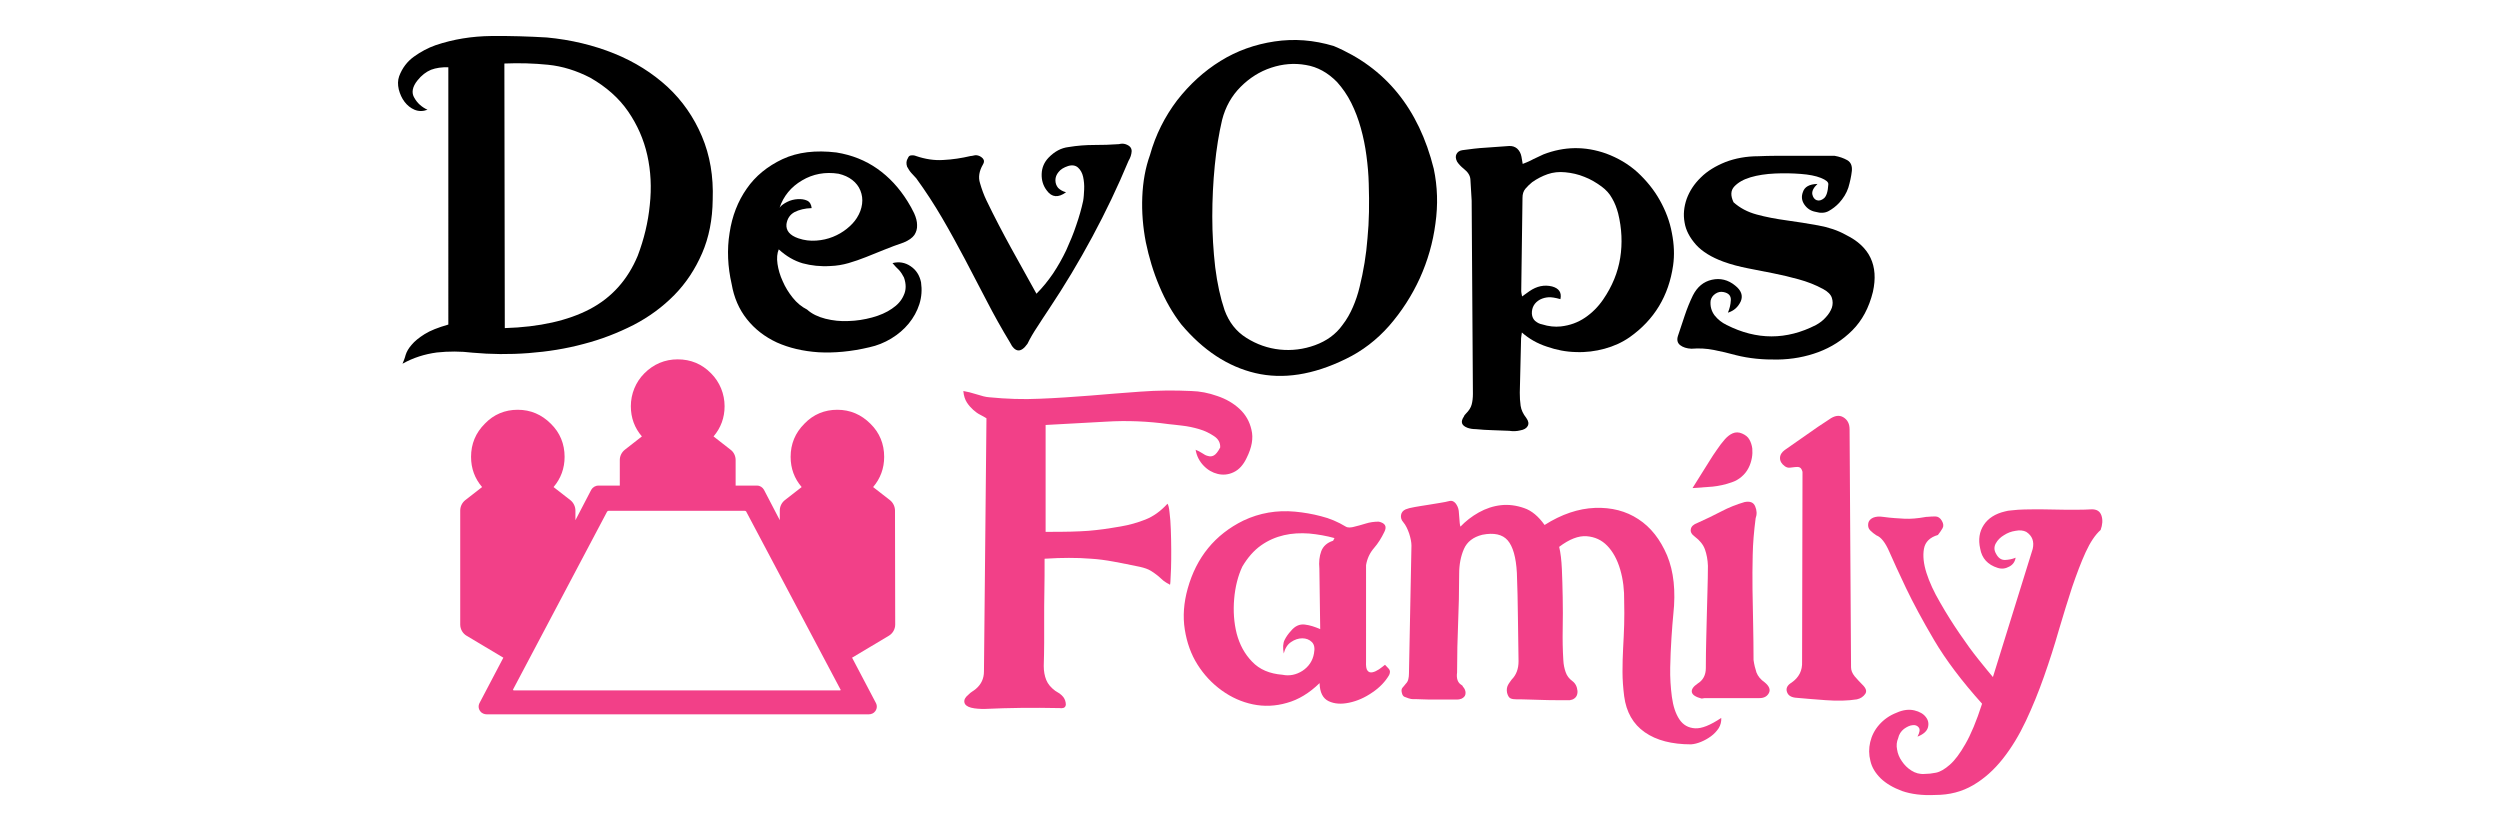 <?xml version="1.0" encoding="UTF-8" standalone="no"?>
<!-- Generator: Adobe Illustrator 26.0.1, SVG Export Plug-In . SVG Version: 6.00 Build 0)  -->

<svg
   version="1.1"
   id="Layer_1"
   x="0px"
   y="0px"
   viewBox="0 0 1200 400"
   xml:space="preserve"
   sodipodi:docname="2.svg"
   width="1200"
   height="400"
   inkscape:version="1.1.2 (b8e25be833, 2022-02-05)"
   xmlns:inkscape="http://www.inkscape.org/namespaces/inkscape"
   xmlns:sodipodi="http://sodipodi.sourceforge.net/DTD/sodipodi-0.dtd"
   xmlns="http://www.w3.org/2000/svg"
   xmlns:svg="http://www.w3.org/2000/svg"><defs
   id="defs39" /><sodipodi:namedview
   id="namedview37"
   pagecolor="#ffffff"
   bordercolor="#666666"
   borderopacity="1.0"
   inkscape:pageshadow="2"
   inkscape:pageopacity="0.0"
   inkscape:pagecheckerboard="0"
   showgrid="false"
   inkscape:zoom="0.65166667"
   inkscape:cx="600"
   inkscape:cy="379.02813"
   inkscape:window-width="1920"
   inkscape:window-height="986"
   inkscape:window-x="-11"
   inkscape:window-y="-11"
   inkscape:window-maximized="1"
   inkscape:current-layer="Layer_1" />
<style
   type="text/css"
   id="style2">
	.st0{fill:#F24088;}
</style>
<g
   id="g34"
   transform="translate(4.5780038e-8,-400.512)">
	<g
   id="g16">
		<path
   d="m 193.2,575.1 c 0.5,-1.2 1.1,-2.6 1.5,-4.2 0.5,-1.6 1.4,-3.2 2.9,-4.9 1.4,-1.7 3.5,-3.4 6.2,-5.1 2.7,-1.7 6.5,-3.2 11.4,-4.6 V 432.8 c -3.1,-0.1 -5.9,0.3 -8.3,1.2 -2.4,1 -4.6,2.7 -6.5,5.1 -2.5,3.1 -3,6 -1.5,8.4 1.4,2.5 3.5,4.4 6.3,5.7 -2.2,0.8 -4.2,0.8 -6.2,0 -1.9,-0.8 -3.5,-2.1 -4.8,-3.8 -1.3,-1.7 -2.2,-3.7 -2.8,-6 -0.5,-2.3 -0.5,-4.3 0.2,-6.3 1.5,-4 3.9,-7.1 7.1,-9.4 3.2,-2.3 6.7,-4.2 10.4,-5.5 8.6,-2.9 17.5,-4.3 26.7,-4.4 9.2,-0.1 18.1,0.2 26.7,0.7 11.6,1.1 22.4,3.7 32.3,7.7 9.9,4 18.4,9.4 25.6,16 7.1,6.6 12.6,14.5 16.5,23.7 3.9,9.2 5.6,19.3 5.2,30.4 -0.1,9.6 -1.8,18.2 -5.1,25.8 -3.3,7.6 -7.7,14.3 -13.3,20 -5.6,5.7 -12.1,10.5 -19.6,14.4 -7.5,3.8 -15.4,6.9 -23.9,9.1 -8.5,2.3 -17.3,3.7 -26.5,4.4 -9.2,0.7 -18.1,0.6 -26.9,-0.2 -5.7,-0.7 -11.5,-0.7 -17.1,-0.1 -5.9,0.8 -11.3,2.5 -16.5,5.4 z M 242.3,558 c 16.7,-0.5 30.3,-3.6 40.8,-9.1 10.5,-5.5 18.2,-14.1 23,-25.6 3,-7.9 5,-16.1 5.8,-24.4 0.9,-8.3 0.5,-16.3 -1.2,-23.9 -1.7,-7.6 -4.8,-14.6 -9.2,-21 -4.4,-6.4 -10.5,-11.8 -18.2,-16.2 -6.6,-3.4 -13.3,-5.5 -20.2,-6.2 -6.9,-0.7 -13.9,-0.9 -21,-0.6 z"
   id="path4" />
		<path
   d="m 428.4,526.8 c 3.1,-0.8 6.1,-0.3 8.7,1.5 2.7,1.8 4.3,4.4 5,7.7 0.5,3.6 0.3,7 -0.8,10.5 -1.1,3.4 -2.8,6.5 -5.1,9.3 -2.3,2.8 -5.1,5.2 -8.4,7.2 -3.3,2 -6.8,3.4 -10.5,4.2 -8.8,2.1 -16.9,2.8 -24.4,2.4 -7.5,-0.5 -14.2,-2.1 -20,-4.7 -5.8,-2.7 -10.6,-6.4 -14.4,-11.2 -3.8,-4.8 -6.2,-10.4 -7.3,-16.8 -1.9,-8.3 -2.3,-16.6 -1,-24.6 1.2,-8.1 4,-15.2 8.2,-21.2 4.2,-6.1 10,-10.8 17.2,-14.2 7.3,-3.4 15.9,-4.4 25.9,-3.2 7.4,1.2 13.9,3.8 19.6,7.8 5.7,4 10.5,9.2 14.5,15.6 1.2,1.9 2.3,3.9 3.2,5.8 0.9,2 1.4,3.9 1.4,5.6 0.1,1.8 -0.4,3.4 -1.3,4.8 -1,1.4 -2.7,2.6 -5.1,3.6 -3.3,1.1 -6.4,2.3 -9.4,3.5 -3,1.2 -5.9,2.4 -8.7,3.5 -2.8,1.1 -5.6,2.1 -8.4,2.9 -2.8,0.8 -5.7,1.3 -8.7,1.4 -4.8,0.3 -9.2,-0.2 -13.3,-1.3 -4.1,-1.2 -7.9,-3.4 -11.5,-6.7 -0.8,1.9 -1,4.2 -0.6,7 0.4,2.7 1.2,5.5 2.5,8.3 1.2,2.8 2.8,5.4 4.8,7.9 2,2.5 4.3,4.4 6.9,5.7 2.3,2.1 5.3,3.5 8.8,4.4 3.6,0.9 7.3,1.3 11.1,1.1 3.8,-0.1 7.6,-0.7 11.3,-1.7 3.7,-1 6.9,-2.4 9.5,-4.2 2.7,-1.8 4.6,-3.9 5.7,-6.5 1.2,-2.5 1.2,-5.4 0.1,-8.5 -0.7,-1.4 -1.5,-2.6 -2.4,-3.6 -1,-0.9 -2,-2 -3.1,-3.3 z m -54.2,-26.6 c 0.8,-1.1 2.1,-2 3.7,-2.8 1.6,-0.8 3.3,-1.2 5,-1.3 1.7,-0.1 3.2,0.1 4.5,0.7 1.3,0.6 2,1.8 2.2,3.6 -3.3,0.1 -6,0.8 -8.2,1.9 -2.2,1.2 -3.5,3.1 -3.9,5.8 -0.3,3.1 1.6,5.4 5.7,6.8 2.9,1 5.7,1.3 8.6,1.1 2.9,-0.2 5.5,-0.8 8,-1.8 2.5,-1 4.7,-2.3 6.7,-3.9 2,-1.6 3.6,-3.3 4.8,-5.2 1.4,-2.2 2.2,-4.4 2.5,-6.7 0.3,-2.3 0,-4.4 -0.8,-6.4 -0.8,-2 -2.1,-3.7 -3.9,-5.1 -1.8,-1.4 -4,-2.4 -6.6,-3 -6.4,-1 -12.3,0.1 -17.5,3.2 -5.3,3.1 -8.9,7.5 -10.8,13.1 z"
   id="path6" />
		<path
   d="m 511.7,492.8 c -3.7,2.7 -6.8,2.5 -9.2,-0.8 -1.8,-2.3 -2.6,-5 -2.5,-8 0.1,-3 1.2,-5.6 3.3,-7.8 2.9,-3 6.1,-4.7 9.6,-5.1 4.2,-0.7 8.3,-1 12.3,-1 4,0 7.9,-0.1 11.9,-0.4 1.1,-0.3 2.1,-0.3 3.1,0 2.1,0.7 3,1.8 3,3.4 -0.1,1.6 -0.6,3.1 -1.5,4.6 -5.2,12.5 -11,24.6 -17.4,36.5 -6.4,11.9 -13.3,23.4 -20.7,34.5 -2.1,3.1 -4,6.1 -5.7,8.7 -1.8,2.7 -3.4,5.4 -4.7,8.1 -1.6,2.3 -3.2,3.4 -4.6,3.2 -1.4,-0.2 -2.7,-1.5 -3.8,-3.8 -4,-6.6 -7.7,-13.2 -11.2,-20 -3.5,-6.8 -7,-13.5 -10.5,-20.1 -3.5,-6.6 -7.1,-13.2 -10.9,-19.7 -3.8,-6.5 -7.9,-12.8 -12.4,-19 -0.8,-0.8 -1.6,-1.7 -2.4,-2.6 -0.8,-0.9 -1.4,-1.9 -2,-3 -0.5,-1.5 -0.4,-2.9 0.4,-4.1 0.3,-0.8 0.8,-1.3 1.6,-1.3 0.8,-0.1 1.6,0 2.3,0.3 4.4,1.5 8.8,2.2 13.1,1.9 4.4,-0.2 8.8,-0.9 13.1,-1.9 0.4,0 0.9,-0.1 1.3,-0.2 0.5,-0.1 0.9,-0.2 1.3,-0.2 1.4,0.1 2.4,0.7 3.2,1.5 0.8,0.9 0.8,1.9 0.1,3 -1.8,3.1 -2.3,6.1 -1.4,8.9 0.8,2.8 1.8,5.6 3.1,8.3 3.8,7.9 7.8,15.5 11.8,22.8 4,7.3 8.1,14.6 12.2,22 2.9,-2.9 5.5,-6.1 7.9,-9.6 2.4,-3.6 4.5,-7.3 6.4,-11.3 1.8,-4 3.5,-8 4.8,-12 1.4,-4 2.5,-7.9 3.3,-11.6 0.3,-1.6 0.4,-3.5 0.5,-5.6 0.1,-2.1 -0.1,-4.1 -0.5,-6 -0.4,-1.8 -1.2,-3.3 -2.4,-4.4 -1.2,-1.1 -2.8,-1.4 -4.8,-0.8 -2.1,0.7 -3.6,1.6 -4.6,2.9 -1,1.2 -1.5,2.5 -1.5,3.9 0,1.4 0.4,2.6 1.3,3.7 0.9,0.9 2.2,1.7 3.8,2.1 z"
   id="path8" />
		<path
   d="m 646,572.8 c -15.7,7.7 -30.2,9.9 -43.4,6.8 -13.2,-3.1 -25.1,-10.9 -35.6,-23.4 -4.1,-5.3 -7.6,-11.4 -10.5,-18.3 -2.9,-6.8 -5,-13.9 -6.5,-21.1 -1.4,-7.3 -2,-14.5 -1.7,-21.8 0.3,-7.3 1.5,-14 3.7,-20.1 2.7,-9.7 7.1,-18.4 13,-26.2 6,-7.7 12.9,-14 20.8,-18.9 7.9,-4.9 16.6,-8 26,-9.4 9.4,-1.4 18.8,-0.7 28.4,2.2 24.8,10.4 40.8,30 48,58.9 1.8,8.5 2.1,17.3 0.8,26.4 -1.2,9.1 -3.7,17.8 -7.5,26.2 -3.8,8.3 -8.7,15.9 -14.7,22.8 -5.9,6.7 -12.9,12.1 -20.8,15.9 z m 11,-84.1 c -0.1,-4.4 -0.5,-8.9 -1.1,-13.4 -0.6,-4.6 -1.5,-9 -2.7,-13.3 -1.2,-4.3 -2.7,-8.3 -4.6,-12.1 -1.9,-3.8 -4.2,-7.1 -6.8,-10 -4.4,-4.5 -9.4,-7.3 -15,-8.2 -5.6,-1 -11.2,-0.5 -16.6,1.3 -5.5,1.8 -10.4,4.9 -14.7,9.2 -4.3,4.3 -7.3,9.6 -8.9,15.9 -1.5,6.4 -2.7,13.7 -3.5,21.8 -0.8,8.1 -1.2,16.3 -1.2,24.6 0,8.3 0.5,16.5 1.4,24.3 1,7.9 2.5,14.7 4.5,20.6 2.1,5.7 5.5,10.2 10.5,13.3 4.9,3.1 10.3,5 16,5.6 5.7,0.6 11.4,-0.1 16.9,-2.1 5.5,-2 10,-5.2 13.2,-9.7 2.1,-2.7 3.7,-5.6 5,-8.6 1.3,-3 2.4,-6.2 3.2,-9.6 1.9,-7.7 3.2,-15.5 3.8,-23.5 0.8,-8 0.9,-16.7 0.6,-26.1 z"
   id="path10" />
		<path
   d="m 730.5,560.1 c -0.1,0.8 -0.2,1.5 -0.3,2.1 -0.1,0.5 -0.1,1.1 -0.1,1.6 l -0.6,25.2 c 0,2.2 0.1,4.3 0.4,6.3 0.3,2 1.2,3.9 2.7,5.8 1.1,1.5 1.3,2.8 0.7,3.9 -0.6,1.1 -1.8,1.8 -3.6,2.1 -1.6,0.4 -3.4,0.5 -5.3,0.2 -2.7,-0.1 -5.4,-0.2 -8,-0.3 -2.6,-0.1 -5.3,-0.2 -8,-0.5 -1.4,0 -2.7,-0.2 -3.9,-0.6 -3,-1.1 -3.6,-2.9 -1.8,-5.5 0.1,-0.4 0.5,-0.9 1,-1.4 1.4,-1.4 2.3,-2.8 2.7,-4.3 0.4,-1.5 0.6,-3.2 0.6,-5.1 l -0.6,-92.8 -0.6,-10.1 c -0.1,-1.9 -1.2,-3.6 -3.1,-5.1 -1.5,-1.2 -2.6,-2.4 -3.3,-3.5 -0.7,-1.4 -0.8,-2.6 -0.3,-3.6 0.5,-1 1.4,-1.7 2.8,-1.9 3.7,-0.5 7.4,-1 11.2,-1.2 3.8,-0.3 7.5,-0.5 11.2,-0.8 1.5,-0.1 2.8,0.3 3.9,1.2 1.1,1 1.8,2.3 2.1,3.9 l 0.6,3.5 c 1.8,-0.7 3.5,-1.4 5.1,-2.3 1.6,-0.8 3.3,-1.6 4.9,-2.3 9.9,-3.8 19.8,-4 30,-0.4 5.7,2.1 10.8,5.1 15.1,9 4.3,4 7.9,8.4 10.7,13.4 2.8,5 4.8,10.2 5.8,15.7 1.1,5.5 1.3,10.7 0.6,15.6 -2.1,14.6 -9,26.1 -20.9,34.5 -3.6,2.5 -7.6,4.3 -12,5.5 -4.4,1.2 -9,1.8 -13.8,1.6 -4.7,-0.1 -9.3,-1 -13.9,-2.6 -4.6,-1.5 -8.6,-3.8 -12,-6.8 z m 18.5,-16 c -2.5,-0.7 -4.4,-1 -5.7,-0.9 -1.4,0.1 -2.7,0.4 -4.1,1.1 -2.7,1.5 -4,3.8 -3.9,6.8 0.1,1.5 0.7,2.7 1.6,3.5 1,0.8 2.1,1.4 3.3,1.6 3.1,1 6.2,1.3 9,1 4.4,-0.5 8.2,-1.9 11.6,-4.2 3.4,-2.3 6.3,-5.2 8.7,-8.7 4.4,-6.4 7.1,-13.1 8.2,-20 1.1,-6.9 0.8,-14.1 -1,-21.4 -0.7,-2.6 -1.6,-5 -2.9,-7.2 -1.2,-2.2 -2.9,-4.1 -5.1,-5.7 -2.6,-1.9 -5.3,-3.5 -8.2,-4.6 -2.9,-1.2 -6,-1.9 -9.2,-2.2 -3,-0.3 -5.8,0 -8.4,0.9 -2.6,0.9 -5.1,2.2 -7.4,3.8 -1.2,1 -2.3,2 -3.3,3.2 -1,1.2 -1.4,2.6 -1.4,4.4 l -0.6,44.3 c 0,0.5 0,1 0.1,1.4 0.1,0.4 0.2,1 0.3,1.6 l 3.5,-2.5 c 3.6,-2.5 7.2,-3.2 10.9,-2.3 3.3,0.9 4.7,2.9 4,6.1 z"
   id="path12" />
		<path
   d="m 829.4,550.6 c 0.8,-1.9 1.3,-3.9 1.4,-6 0.1,-2.1 -1,-3.4 -3.5,-3.9 -1.4,-0.3 -2.7,0 -3.9,0.8 -1.2,0.8 -2,1.9 -2.3,3.3 -0.3,2.7 0.4,5.1 1.9,7.1 1.6,2 3.5,3.5 5.8,4.6 14.4,7.3 28.7,7.3 42.9,0 1.8,-1 3.4,-2.2 4.7,-3.7 1.4,-1.5 2.3,-3 2.9,-4.6 0.5,-1.6 0.5,-3.1 0,-4.7 -0.5,-1.6 -1.9,-3 -4.1,-4.2 -3.8,-2.1 -7.8,-3.6 -11.8,-4.7 -4,-1.1 -8.1,-2.1 -12.2,-2.9 -4.1,-0.8 -8.2,-1.6 -12.2,-2.4 -4,-0.8 -8,-1.8 -11.8,-3.2 -5.7,-2.1 -10.1,-4.8 -13.1,-8.1 -3,-3.4 -4.9,-6.9 -5.5,-10.7 -0.7,-3.8 -0.3,-7.5 1,-11.3 1.4,-3.8 3.6,-7.2 6.8,-10.3 3.1,-3.1 7.1,-5.5 11.8,-7.4 4.7,-1.8 10,-2.8 15.9,-2.8 2.5,-0.1 5.3,-0.2 8.4,-0.2 3.1,0 6.4,0 9.7,0 3.4,0 6.6,0 9.9,0 3.2,0 6.1,0 8.5,0 2.3,0.4 4.3,1.1 6.1,2.1 1.7,1 2.4,2.7 2.2,5.1 -0.3,2.7 -0.9,5.4 -1.7,8.1 -0.9,2.7 -2.4,5.1 -4.4,7.3 -1.5,1.6 -3.2,2.9 -5,3.9 -1.8,1 -3.9,1.1 -6.3,0.4 -2.3,-0.4 -4.1,-1.6 -5.4,-3.5 -1.3,-1.9 -1.5,-3.9 -0.7,-6 0.8,-2.5 3.1,-3.8 7,-3.9 -1.9,1.8 -2.7,3.4 -2.5,4.9 0.3,1.5 1,2.5 2.1,2.9 1.1,0.4 2.3,0.1 3.5,-0.9 1.2,-1 1.9,-3.2 2.1,-6.7 0.1,-1.1 -1.1,-2.1 -3.6,-3.1 -2.5,-1 -5.7,-1.6 -9.6,-1.9 -3.9,-0.3 -8,-0.4 -12.4,-0.2 -4.4,0.2 -8.3,0.8 -11.7,1.8 -3.4,1 -6,2.5 -7.8,4.4 -1.8,1.9 -1.9,4.4 -0.4,7.6 3,2.7 6.7,4.7 11.2,5.9 4.4,1.2 9.2,2.1 14.3,2.8 5.1,0.7 10.1,1.5 15.1,2.4 5,0.9 9.5,2.4 13.4,4.6 11.4,5.6 15.7,14.7 12.9,27.3 -1.9,7.7 -5.2,13.8 -9.9,18.5 -4.7,4.7 -10.1,8.1 -16.2,10.4 -6.2,2.3 -12.7,3.5 -19.7,3.6 -7,0.1 -13.6,-0.5 -19.9,-2.1 -3.6,-1 -7.1,-1.8 -10.6,-2.5 -3.5,-0.7 -7.1,-0.9 -10.8,-0.6 -2.3,-0.1 -4.1,-0.7 -5.4,-1.7 -1.3,-1 -1.7,-2.5 -1.1,-4.4 1.1,-3.3 2.2,-6.6 3.3,-9.9 1.1,-3.3 2.4,-6.5 3.9,-9.6 2.1,-4.1 5.1,-6.6 9.1,-7.5 4,-0.9 7.8,0 11.2,2.8 2.9,2.3 3.8,4.8 2.7,7.5 -1.3,2.8 -3.3,4.6 -6.2,5.5 z"
   id="path14" />
	</g>
	<g
   id="g30">
		<path
   class="st0"
   d="m 501.4,668.7 c 0,5.7 0,11 -0.1,15.7 -0.1,4.7 -0.1,9.1 -0.1,13.1 0,4 0,7.9 0,11.5 0,3.6 -0.1,7.4 -0.2,11.2 0,2.5 0.4,4.7 1.2,6.7 0.8,2 2.3,3.7 4.3,5.2 0.7,0.4 1.4,0.9 2.1,1.3 0.7,0.5 1.3,1.1 1.8,1.7 0.8,1.1 1.2,2.3 1.2,3.7 -0.1,0.8 -0.5,1.3 -1.1,1.5 -0.6,0.2 -1.3,0.2 -1.9,0.1 -6.4,-0.1 -12.6,-0.2 -18.4,-0.1 -5.8,0.1 -11.7,0.2 -17.5,0.5 -1.1,0 -2.2,0 -3.3,-0.1 -1.1,-0.1 -2.2,-0.2 -3.3,-0.5 -1.9,-0.5 -3,-1.4 -3.2,-2.6 -0.2,-1.2 0.4,-2.4 1.9,-3.6 0.7,-0.7 1.3,-1.2 1.8,-1.5 0.5,-0.3 1.2,-0.8 1.8,-1.3 2.6,-2.2 3.9,-5 3.9,-8.4 l 1.2,-121.5 c -0.8,-0.5 -1.8,-1.1 -3,-1.7 -1.2,-0.6 -2.3,-1.4 -3.4,-2.4 -1.1,-1 -2.1,-2.1 -3,-3.5 -0.9,-1.4 -1.5,-3.2 -1.7,-5.5 1.8,0.3 3.9,0.8 6.4,1.6 2.5,0.8 4.4,1.3 6,1.4 8.2,0.8 16.3,1.1 24.4,0.7 8.1,-0.3 16.1,-0.9 24.1,-1.5 8,-0.7 16,-1.3 24.1,-1.9 8.1,-0.6 16.2,-0.7 24.4,-0.3 4.1,0.1 8.3,0.9 12.5,2.4 4.2,1.4 7.8,3.5 10.7,6.2 2.9,2.7 4.8,6 5.7,10 1,4 0.2,8.5 -2.3,13.5 -1.6,3.4 -3.7,5.7 -6.3,6.9 -2.5,1.2 -5.1,1.4 -7.6,0.8 -2.5,-0.6 -4.8,-1.9 -6.8,-4 -2,-2.1 -3.3,-4.6 -3.8,-7.6 1.1,0.4 2.1,1 3.1,1.6 1,0.7 1.9,1.2 2.9,1.4 1,0.3 1.9,0.2 2.8,-0.3 0.9,-0.5 1.9,-1.7 3,-3.8 0.1,-2.2 -0.8,-4 -2.9,-5.4 -2.1,-1.4 -4.4,-2.6 -7.2,-3.4 -2.7,-0.8 -5.5,-1.4 -8.3,-1.7 -2.8,-0.3 -4.9,-0.6 -6.3,-0.7 -10.1,-1.4 -20.1,-1.8 -29.9,-1.2 -9.8,0.5 -19.5,1.1 -29.2,1.6 v 51.3 c 4.8,0 8.8,0 12,-0.1 3.2,-0.1 6.1,-0.2 8.6,-0.4 2.5,-0.2 5,-0.5 7.3,-0.8 2.3,-0.3 5.1,-0.8 8.2,-1.3 4.1,-0.7 8,-1.8 11.8,-3.3 3.8,-1.5 7.3,-4 10.6,-7.6 0.4,0.5 0.8,2 1,4.3 0.3,2.3 0.5,5 0.6,8.1 0.1,3.1 0.2,6.3 0.2,9.6 0,3.4 0,6.4 -0.1,9.1 -0.1,2.7 -0.2,4.9 -0.3,6.4 -0.1,1.5 -0.3,1.9 -0.4,1.2 -1.2,-0.5 -2.2,-1.2 -3,-1.8 -0.8,-0.7 -1.6,-1.4 -2.6,-2.3 -1,-0.8 -2.1,-1.6 -3.4,-2.4 -1.3,-0.8 -3,-1.4 -5.2,-1.9 -4.7,-1 -8.9,-1.8 -12.6,-2.5 -3.8,-0.7 -7.4,-1.2 -10.9,-1.4 -3.5,-0.3 -7,-0.4 -10.6,-0.4 -3.1,0 -7.2,0.1 -11.7,0.4 z"
   id="path18" />
		<path
   class="st0"
   d="m 633.4,728.4 c -4.9,4.8 -10.2,8 -15.7,9.5 -5.5,1.6 -11,1.8 -16.3,0.7 -5.3,-1.1 -10.3,-3.3 -15,-6.7 -4.7,-3.4 -8.5,-7.5 -11.6,-12.4 -3.1,-4.9 -5.1,-10.5 -6.1,-16.8 -1,-6.3 -0.5,-12.9 1.4,-19.7 4.2,-15 13.1,-25.9 26.7,-32.6 7.8,-3.7 16.1,-5.1 24.8,-4.3 4.2,0.4 8.4,1.1 12.5,2.2 4.1,1 8.1,2.7 11.9,5 0.5,0.3 1.1,0.4 1.7,0.4 0.6,0 1.2,-0.1 1.7,-0.2 2.2,-0.5 4.2,-1.1 6.2,-1.7 1.9,-0.6 4,-0.9 6.2,-0.9 3.1,0.7 4,2.3 2.7,4.9 -1.4,2.9 -3,5.5 -5,7.8 -2,2.3 -3.3,5.1 -3.8,8.2 V 718 c -0.1,2.2 0.1,3.7 0.7,4.4 0.6,0.8 1.4,1 2.4,0.8 1,-0.2 2,-0.7 3.1,-1.4 1.1,-0.8 2.1,-1.5 2.9,-2.2 0.4,0.4 1,1 1.7,1.8 0.8,0.8 0.9,1.8 0.3,3.1 -1.8,3.1 -4.5,6 -8.1,8.4 -3.6,2.5 -7.3,4.1 -11.1,4.9 -3.8,0.8 -7,0.6 -9.8,-0.7 -2.8,-1.3 -4.3,-4.2 -4.4,-8.7 z m 7.2,-69.6 c -4,-1.1 -8,-1.8 -12.2,-2.2 -4.2,-0.3 -8.2,-0.1 -12.1,0.8 -3.9,0.9 -7.6,2.5 -11,4.9 -3.4,2.4 -6.4,5.8 -9,10.2 -2.1,4.5 -3.4,9.7 -3.9,15.5 -0.5,5.8 -0.1,11.4 1.2,16.6 1.4,5.3 3.8,9.8 7.4,13.5 3.6,3.8 8.4,5.8 14.6,6.3 3.4,0.7 6.6,0 9.6,-1.9 3,-2 4.9,-4.8 5.5,-8.3 0.5,-2.5 0.2,-4.3 -1,-5.5 -1.2,-1.2 -2.8,-1.8 -4.6,-1.8 -1.8,0 -3.7,0.6 -5.4,1.8 -1.8,1.2 -2.9,3.1 -3.5,5.5 -0.5,-2.7 -0.4,-4.9 0.4,-6.5 0.8,-1.6 1.8,-3 3.1,-4.4 1.9,-2.3 4.1,-3.3 6.6,-3 2.5,0.3 4.9,1.1 7.4,2.2 l -0.4,-29.1 c -0.3,-3.1 0,-5.9 0.9,-8.3 0.9,-2.4 2.8,-4.1 5.6,-5 l 0.2,-0.2 c 0.1,-0.1 0.2,-0.3 0.2,-0.4 0,-0.2 0.1,-0.4 0.4,-0.7 z"
   id="path20" />
		<path
   class="st0"
   d="m 741.4,652.5 c 8.2,-5.2 16.3,-7.9 24.2,-8.2 7.9,-0.3 14.9,1.5 20.8,5.4 6,3.9 10.5,9.7 13.8,17.4 3.2,7.7 4.2,17.1 3,28.2 -0.3,3 -0.6,6.8 -0.9,11.4 -0.3,4.6 -0.5,9.3 -0.6,14.2 -0.1,4.9 0.2,9.5 0.8,14.1 0.6,4.5 1.8,8.1 3.6,10.8 1.8,2.7 4.3,4.1 7.5,4.3 3.2,0.2 7.4,-1.5 12.6,-5 0.1,1.8 -0.3,3.4 -1.2,4.9 -1,1.5 -2.2,2.8 -3.7,3.9 -1.5,1.1 -3.1,2 -4.8,2.7 -1.7,0.7 -3.3,1.1 -4.8,1.2 -9.2,0 -16.6,-1.9 -22.2,-5.8 -5.6,-3.9 -8.9,-9.7 -9.9,-17.3 -0.5,-4 -0.8,-7.9 -0.8,-11.7 0,-3.8 0.1,-7.6 0.3,-11.4 0.2,-3.8 0.4,-7.5 0.5,-11.2 0.1,-3.7 0.1,-7.5 0,-11.3 0.1,-5.3 -0.5,-10.4 -1.9,-15.2 -1.4,-4.8 -3.5,-8.6 -6.2,-11.4 -2.7,-2.8 -6,-4.3 -9.9,-4.6 -3.9,-0.3 -8.3,1.4 -13.2,5.1 0.7,2.9 1.1,6.4 1.3,10.7 0.2,4.2 0.3,8.8 0.4,13.6 0.1,4.9 0.1,9.9 0,15.1 -0.1,5.2 0,10.2 0.3,15 0.1,2.1 0.5,4 1.1,5.7 0.6,1.8 1.7,3.2 3.2,4.3 1.5,1.1 2.3,2.7 2.5,4.8 0.1,2.1 -0.8,3.5 -2.7,4.2 -0.3,0 -0.5,0 -0.6,0.1 -0.1,0.1 -0.3,0.1 -0.4,0.1 -1.6,0 -3.6,0 -5.8,0 -2.3,0 -4.6,0 -6.9,-0.1 -2.3,-0.1 -4.6,-0.1 -6.9,-0.2 -2.3,-0.1 -4.2,-0.1 -5.8,-0.1 -1.1,0 -2.1,-0.1 -2.9,-0.4 -0.8,-0.3 -1.4,-1.2 -1.8,-2.7 -0.3,-1.5 -0.1,-2.7 0.4,-3.7 0.5,-1 1.2,-1.8 1.8,-2.7 2.2,-2.2 3.3,-5.1 3.3,-8.8 -0.1,-7.1 -0.2,-14.2 -0.3,-21.2 -0.1,-7 -0.2,-14.1 -0.5,-21.2 -0.4,-7.5 -1.9,-12.7 -4.4,-15.6 -2.5,-2.9 -6.6,-3.8 -12.2,-2.7 -4.4,1.1 -7.3,3.4 -8.8,6.8 -1.5,3.4 -2.3,7.4 -2.3,11.9 0,8.5 -0.2,16.4 -0.5,23.7 -0.3,7.3 -0.5,15.2 -0.5,23.7 -0.4,2.9 0.3,4.9 2.1,6 0.3,0.1 0.5,0.3 0.6,0.6 0.1,0.3 0.3,0.5 0.6,0.8 0.7,1.1 0.9,2.1 0.7,3.1 -0.2,1 -0.9,1.6 -1.9,2.1 -0.8,0.3 -1.5,0.4 -2.1,0.4 -1.1,0 -2.6,0 -4.5,0 -1.9,0 -3.9,0 -6.1,0 -2.1,0 -4.1,0 -6.1,-0.1 -1.9,-0.1 -3.4,-0.1 -4.5,-0.1 -0.5,0 -1.2,-0.1 -2.1,-0.4 -0.7,-0.3 -1.3,-0.5 -1.9,-0.7 -0.6,-0.2 -1.1,-0.9 -1.3,-1.9 -0.3,-1.1 -0.2,-1.9 0.3,-2.5 0.5,-0.5 1,-1.2 1.5,-1.8 0.7,-0.7 1.1,-1.4 1.3,-2.3 0.2,-0.8 0.3,-1.7 0.3,-2.7 l 1.2,-61.4 c 0,-1.6 -0.4,-3.6 -1.1,-5.8 -0.8,-2.3 -1.7,-4.1 -2.8,-5.4 -1,-1.1 -1.3,-2.3 -1.1,-3.5 0.2,-1.2 0.9,-2.1 2.2,-2.7 1,-0.4 2.4,-0.8 4.3,-1.1 1.9,-0.3 3.9,-0.7 6.1,-1 2.1,-0.3 4.1,-0.7 6.1,-1 1.9,-0.3 3.4,-0.6 4.5,-0.9 1.1,-0.3 2.1,0.1 2.9,1 0.8,1 1.4,2.2 1.6,3.7 0.1,0.8 0.2,2.1 0.3,3.7 0.1,1.6 0.2,2.9 0.5,3.9 2.5,-2.6 5.4,-4.9 8.8,-6.8 3.4,-1.9 7,-3.1 10.7,-3.5 3.7,-0.4 7.4,0.1 11.1,1.4 3.6,1.2 6.9,4 9.8,8.1 z"
   id="path22" />
		<path
   class="st0"
   d="m 816.7,735.8 c -2.7,-0.7 -4.3,-1.7 -4.6,-3 -0.3,-1.3 0.6,-2.7 2.8,-4.2 2.6,-1.6 3.9,-4.1 3.9,-7.4 0,-5.2 0.1,-9.9 0.2,-14.2 0.1,-4.2 0.2,-8.3 0.3,-12.1 0.1,-3.8 0.2,-7.6 0.3,-11.3 0.1,-3.7 0.2,-7.5 0.2,-11.5 -0.1,-2.9 -0.6,-5.5 -1.4,-7.8 -0.8,-2.3 -2.5,-4.4 -4.9,-6.2 -1.5,-1.1 -2.2,-2.3 -1.9,-3.6 0.2,-1.3 1.3,-2.3 3.2,-3 4,-1.8 7.8,-3.6 11.4,-5.5 3.6,-1.9 7.4,-3.4 11.2,-4.5 2.6,-0.5 4.3,0.1 5.1,2.1 0.8,1.9 0.9,3.8 0.2,5.7 -0.8,6.2 -1.3,12 -1.4,17.5 -0.1,5.5 -0.2,11.1 -0.1,16.5 0.1,5.5 0.2,11 0.3,16.5 0.1,5.5 0.2,11.4 0.2,17.5 0.3,2.2 0.8,4.2 1.4,6 0.7,1.8 2,3.4 3.9,4.7 2.2,1.8 2.9,3.5 2.1,5.1 -0.8,1.6 -2.3,2.5 -4.5,2.5 -5.9,0 -10.6,0 -14.2,0 -3.6,0 -6.3,0 -8.2,0 -1.9,0 -3.3,0 -4,0 -0.9,0.2 -1.4,0.2 -1.5,0.2 z m -4.3,-101 8.2,-13.1 c 1.1,-1.8 2.3,-3.6 3.5,-5.3 1.2,-1.8 2.5,-3.5 3.9,-5.1 1.1,-1.2 2.3,-2.2 3.7,-2.8 1.4,-0.6 2.9,-0.6 4.5,0.1 1.6,0.7 2.8,1.6 3.5,2.9 0.7,1.2 1.2,2.7 1.4,4.3 0.1,1.4 0.1,2.9 -0.2,4.5 -0.3,1.6 -0.8,3.3 -1.6,4.8 -0.8,1.6 -1.9,3 -3.3,4.2 -1.4,1.2 -2.9,2.1 -4.7,2.7 -3.1,1.1 -6.3,1.8 -9.3,2.1 -3.2,0.2 -6.4,0.5 -9.6,0.7 z"
   id="path24" />
		<path
   class="st0"
   d="m 888.5,720.8 c 0,1.5 0.6,2.9 1.7,4.3 1.2,1.4 2.4,2.7 3.6,3.9 1.9,1.8 2.4,3.3 1.5,4.6 -0.9,1.3 -2.2,2.2 -4,2.6 -4.4,0.7 -9.3,0.8 -14.9,0.4 -5.5,-0.4 -10.4,-0.8 -14.7,-1.2 -2.2,-0.3 -3.5,-1.2 -4,-2.9 -0.5,-1.6 0.2,-3.1 2.2,-4.3 3.6,-2.5 5.3,-5.8 5.1,-10.1 l 0.2,-91.1 c -0.3,-1.1 -0.7,-1.8 -1.3,-2.1 -0.6,-0.3 -1.3,-0.3 -2.2,-0.2 -0.8,0.1 -1.7,0.2 -2.6,0.3 -0.9,0.1 -1.7,-0.2 -2.4,-0.7 -1.5,-1.1 -2.3,-2.4 -2.3,-3.9 0,-1.5 0.8,-2.8 2.3,-3.9 3.6,-2.5 7.1,-4.9 10.6,-7.4 3.5,-2.5 7,-4.9 10.6,-7.2 2.6,-1.9 4.9,-2.3 6.9,-1.1 2,1.2 3,3.1 3,5.8 z"
   id="path26" />
		<path
   class="st0"
   d="m 975.7,664 c 0.8,-3.6 -0.2,-6.3 -3.1,-8.2 -1.4,-0.7 -3.1,-0.9 -5.1,-0.5 -2.1,0.3 -3.9,1 -5.6,2.1 -1.7,1 -3,2.3 -3.9,3.9 -0.9,1.6 -0.9,3.3 0.1,5 1.1,2.1 2.5,3 4.3,3 1.8,-0.1 3.5,-0.4 5.1,-1.1 -0.3,1.9 -1.3,3.4 -3.1,4.3 -1.8,1 -3.6,1.2 -5.5,0.6 -4.8,-1.5 -7.6,-4.6 -8.4,-9.2 -1,-4.4 -0.4,-8.2 1.7,-11.4 2.1,-3.2 5.5,-5.4 10.2,-6.5 1,-0.3 1.9,-0.4 3,-0.5 1,-0.1 2.1,-0.2 3.2,-0.3 1.6,-0.1 4.1,-0.2 7.4,-0.2 3.3,0 6.7,0 10.2,0.1 3.5,0.1 6.9,0.1 10.2,0.1 3.3,0 5.7,-0.1 7.4,-0.2 2.6,-0.1 4.2,0.9 4.9,3 0.7,2.1 0.5,4.4 -0.4,6.9 -2.6,2.3 -5,5.9 -7.2,10.7 -2.2,4.8 -4.3,10.4 -6.5,16.8 -2.1,6.4 -4.2,13.3 -6.4,20.7 -2.1,7.4 -4.5,14.8 -7.1,22.2 -2.6,7.4 -5.5,14.5 -8.7,21.3 -3.2,6.8 -6.9,12.9 -11.1,18.2 -4.2,5.3 -8.9,9.5 -14.2,12.6 -5.3,3.1 -11.3,4.7 -18.2,4.7 -6.3,0.3 -11.6,-0.4 -15.9,-1.9 -4.3,-1.6 -7.7,-3.6 -10.3,-6.1 -2.5,-2.5 -4.2,-5.2 -4.9,-8.3 -0.8,-3.1 -0.8,-6.1 -0.1,-9.1 0.7,-3 2.1,-5.8 4.3,-8.3 2.2,-2.5 5,-4.5 8.4,-5.8 3.1,-1.4 6,-1.7 8.5,-1.1 2.5,0.6 4.4,1.7 5.5,3.2 1.2,1.5 1.5,3.2 1,5 -0.5,1.8 -2.2,3.3 -5,4.4 1.1,-2.1 1.3,-3.5 0.6,-4.4 -0.7,-0.9 -1.7,-1.3 -3,-1.1 -1.3,0.1 -2.7,0.8 -4.1,1.8 -1.4,1.1 -2.4,2.6 -2.8,4.5 -0.7,1.6 -0.9,3.5 -0.5,5.4 0.3,2 1.1,3.9 2.3,5.6 1.2,1.8 2.7,3.3 4.6,4.5 1.9,1.2 4,1.8 6.4,1.6 1.6,0 3.5,-0.2 5.4,-0.6 2,-0.4 4.2,-1.7 6.6,-3.8 2.4,-2.1 4.9,-5.4 7.5,-10 2.6,-4.5 5.3,-10.9 8,-19.3 -9.7,-10.8 -17.4,-21 -23,-30.5 -5.6,-9.5 -10.1,-17.9 -13.5,-25 -3.4,-7.2 -6.1,-13 -8,-17.4 -1.9,-4.4 -4,-7.1 -6.2,-7.9 -1.1,-0.7 -2.1,-1.5 -3,-2.4 -0.9,-0.9 -1.2,-2.1 -0.9,-3.6 0.3,-1.1 1,-1.9 2.3,-2.5 1.2,-0.5 2.8,-0.7 4.7,-0.4 2.2,0.3 4.1,0.5 5.7,0.6 1.6,0.1 3.2,0.2 4.7,0.3 1.5,0.1 3,0 4.6,-0.1 1.6,-0.1 3.5,-0.4 5.9,-0.8 h 0.4 c 1.2,-0.1 2.5,-0.2 3.8,-0.2 1.3,0 2.4,0.7 3.2,2.1 0.8,1.4 0.9,2.6 0.3,3.6 -0.6,1 -1.3,2.1 -2.2,3.2 -3.8,1.1 -6.1,3.3 -6.7,6.6 -0.6,3.3 -0.2,7.2 1.2,11.6 1.4,4.4 3.6,9.2 6.6,14.3 2.9,5.1 6,10 9.2,14.7 3.2,4.7 6.3,9 9.3,12.7 3,3.8 5.3,6.5 6.8,8.3 z"
   id="path28" />
	</g>
	<path
   class="st0"
   d="m 429.6,645.6 c 0,-1.9 -0.9,-3.8 -2.4,-5 l -8.1,-6.3 c 3.5,-4.1 5.3,-9 5.3,-14.5 0,-6.2 -2.2,-11.6 -6.6,-15.9 -4.4,-4.4 -9.7,-6.7 -15.9,-6.7 -6.1,0 -11.5,2.2 -15.8,6.7 -4.4,4.4 -6.6,9.7 -6.6,15.9 0,5.6 1.8,10.4 5.3,14.5 l -8.1,6.3 c -1.5,1.2 -2.4,3 -2.4,5 v 4.6 l -7.6,-14.6 c -0.7,-1.2 -1.9,-2 -3.3,-2 h -10.3 v -12.3 c 0,-1.9 -0.9,-3.8 -2.4,-4.9 l -8.2,-6.4 c 3.5,-4.1 5.3,-9 5.3,-14.5 0,-5.9 -2.3,-11.6 -6.5,-15.8 -4.4,-4.5 -9.8,-6.7 -16,-6.7 -6.2,0 -11.6,2.3 -16,6.7 -4.2,4.2 -6.5,9.9 -6.5,15.8 0,5.6 1.8,10.4 5.3,14.5 l -8.2,6.4 c -1.5,1.2 -2.4,3 -2.4,4.9 v 12.3 h -10.3 c -1.4,0 -2.7,0.8 -3.4,2 l -7.6,14.6 v -4.6 c 0,-1.9 -0.9,-3.8 -2.4,-5 l -8.1,-6.3 c 3.5,-4.1 5.3,-9 5.3,-14.5 0,-6.2 -2.2,-11.6 -6.6,-15.9 -4.4,-4.4 -9.7,-6.7 -15.9,-6.7 -6.1,0 -11.5,2.2 -15.8,6.7 -4.4,4.4 -6.6,9.7 -6.6,15.9 0,5.6 1.8,10.4 5.3,14.5 l -8.1,6.3 c -1.5,1.2 -2.4,3 -2.4,5 v 54.7 c 0,2.2 1.2,4.3 3.1,5.4 l 17.6,10.5 -11.4,21.7 c -0.7,1.3 -0.6,2.8 0.3,4 0.7,1 2,1.5 3.2,1.5 h 183.2 c 1.3,0 2.5,-0.5 3.2,-1.5 0.9,-1.2 1,-2.7 0.3,-4 L 409,716.2 426.6,705.7 c 1.9,-1.1 3.1,-3.2 3.1,-5.4 z m -26.1,86.1 c 0,0.1 -0.1,0.2 -0.3,0.2 H 246.6 c -0.2,0 -0.2,-0.1 -0.3,-0.2 0,-0.1 -0.1,-0.2 0,-0.3 l 45,-85.1 c 0.2,-0.4 0.5,-0.6 0.9,-0.6 h 65.2 c 0.4,0 0.8,0.2 0.9,0.6 l 45.1,85.1 c 0.2,0.1 0.1,0.2 0.1,0.3 z"
   id="path32" />
</g>
</svg>
